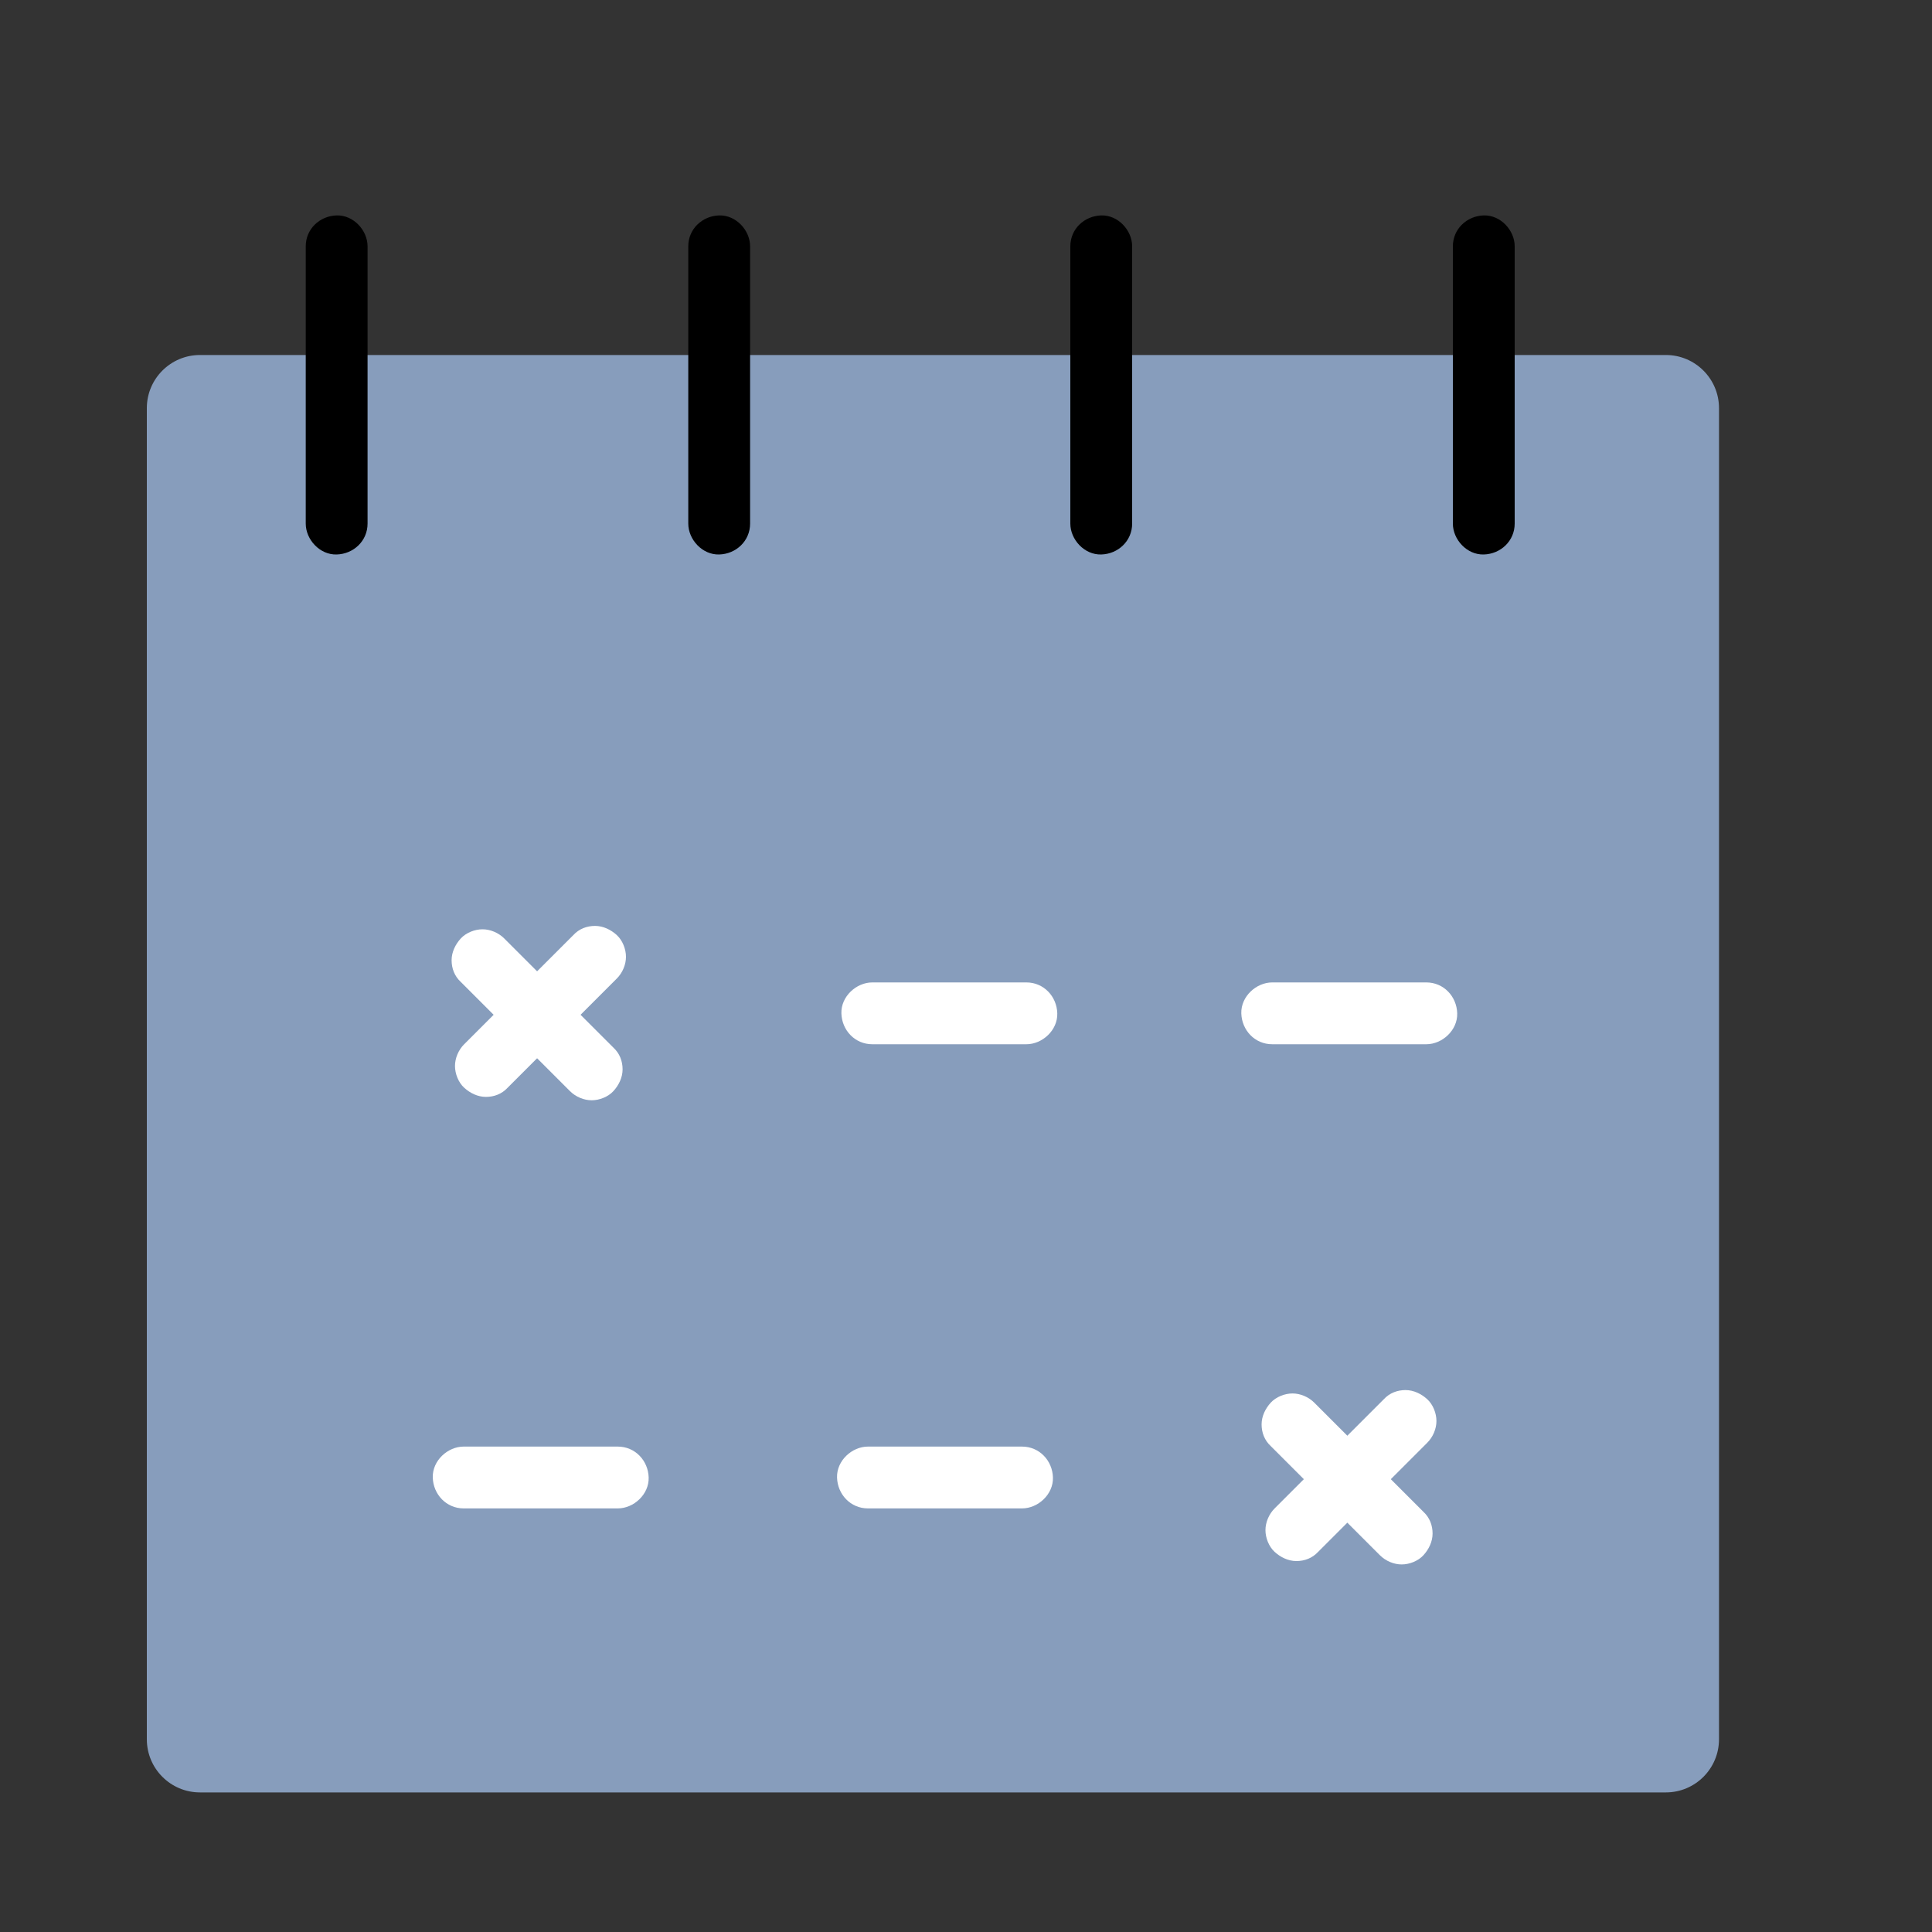 <svg width="28" height="28" viewBox="0 0 28 28" fill="none" xmlns="http://www.w3.org/2000/svg">
<rect x="0" y="0" width="28" height="28" fill="#333333" stroke="none"/>
<path d="M24.143 5.145H2.898C2.473 5.145 2.128 5.49 2.128 5.915V25.207C2.128 25.632 2.473 25.977 2.898 25.977H24.143C24.568 25.977 24.913 25.632 24.913 25.207V5.915C24.913 5.49 24.568 5.145 24.143 5.145Z" fill="#879DBC"/>
<path d="M4.431 3.57V7.588C4.431 7.819 4.634 8.043 4.879 8.036C5.124 8.029 5.327 7.84 5.327 7.588V3.57C5.327 3.339 5.124 3.115 4.879 3.122C4.634 3.129 4.431 3.318 4.431 3.57Z" fill="black"/>
<path d="M9.975 3.57V7.588C9.975 7.819 10.178 8.043 10.423 8.036C10.668 8.029 10.871 7.84 10.871 7.588V3.57C10.871 3.339 10.668 3.115 10.423 3.122C10.178 3.129 9.975 3.318 9.975 3.57Z" fill="black"/>
<path d="M14.875 14.238H12.642C12.411 14.238 12.187 14.441 12.194 14.686C12.201 14.931 12.39 15.134 12.642 15.134H14.875C15.106 15.134 15.33 14.931 15.323 14.686C15.316 14.441 15.127 14.238 14.875 14.238Z" fill="white"/>
<path d="M8.89 15.183C8.715 15.008 8.533 14.826 8.358 14.651L7.504 13.797L7.308 13.601C7.224 13.517 7.105 13.468 6.993 13.468C6.881 13.468 6.755 13.517 6.678 13.601C6.601 13.685 6.545 13.797 6.545 13.916C6.545 14.035 6.587 14.147 6.678 14.231C6.853 14.406 7.035 14.588 7.21 14.763L8.064 15.617L8.26 15.813C8.344 15.897 8.463 15.946 8.575 15.946C8.687 15.946 8.813 15.897 8.89 15.813C8.967 15.729 9.023 15.617 9.023 15.498C9.023 15.379 8.981 15.267 8.89 15.183Z" fill="white"/>
<path d="M7.357 15.764L7.889 15.232L8.743 14.378L8.939 14.182C9.023 14.098 9.072 13.979 9.072 13.867C9.072 13.755 9.023 13.629 8.939 13.552C8.855 13.475 8.743 13.419 8.624 13.419C8.505 13.419 8.393 13.461 8.309 13.552L7.777 14.084L6.923 14.938L6.727 15.134C6.643 15.218 6.594 15.337 6.594 15.449C6.594 15.561 6.643 15.687 6.727 15.764C6.811 15.841 6.923 15.897 7.042 15.897C7.161 15.897 7.273 15.855 7.357 15.764Z" fill="white"/>
<path d="M20.629 21.91C20.454 21.735 20.272 21.553 20.097 21.378L19.243 20.524L19.047 20.328C18.963 20.244 18.844 20.195 18.732 20.195C18.62 20.195 18.494 20.244 18.417 20.328C18.34 20.412 18.284 20.524 18.284 20.643C18.284 20.762 18.326 20.874 18.417 20.958C18.592 21.133 18.774 21.315 18.949 21.49L19.803 22.344L19.999 22.54C20.083 22.624 20.202 22.673 20.314 22.673C20.426 22.673 20.552 22.624 20.629 22.54C20.706 22.456 20.762 22.344 20.762 22.225C20.762 22.106 20.72 21.994 20.629 21.91Z" fill="white"/>
<path d="M19.103 22.491L19.635 21.959L20.489 21.105L20.685 20.909C20.769 20.825 20.818 20.706 20.818 20.594C20.818 20.482 20.769 20.356 20.685 20.279C20.601 20.202 20.489 20.146 20.37 20.146C20.251 20.146 20.139 20.188 20.055 20.279L19.523 20.811L18.669 21.665L18.473 21.861C18.389 21.945 18.34 22.064 18.34 22.176C18.34 22.288 18.389 22.414 18.473 22.491C18.557 22.568 18.669 22.624 18.788 22.624C18.907 22.624 19.019 22.582 19.103 22.491Z" fill="white"/>
<path d="M20.671 14.238H18.438C18.207 14.238 17.983 14.441 17.99 14.686C17.997 14.931 18.186 15.134 18.438 15.134H20.671C20.902 15.134 21.126 14.931 21.119 14.686C21.112 14.441 20.923 14.238 20.671 14.238Z" fill="white"/>
<path d="M14.812 20.965H12.579C12.348 20.965 12.124 21.168 12.131 21.413C12.138 21.658 12.327 21.861 12.579 21.861H14.812C15.043 21.861 15.267 21.658 15.26 21.413C15.253 21.168 15.064 20.965 14.812 20.965Z" fill="white"/>
<path d="M8.953 20.965H6.72C6.489 20.965 6.265 21.168 6.272 21.413C6.279 21.658 6.468 21.861 6.72 21.861H8.953C9.184 21.861 9.408 21.658 9.401 21.413C9.394 21.168 9.205 20.965 8.953 20.965Z" fill="white"/>
<path d="M15.512 3.57V7.588C15.512 7.819 15.715 8.043 15.96 8.036C16.205 8.029 16.408 7.84 16.408 7.588V3.57C16.408 3.339 16.205 3.115 15.96 3.122C15.715 3.129 15.512 3.318 15.512 3.57Z" fill="black"/>
<path d="M21.056 3.57V7.588C21.056 7.819 21.259 8.043 21.504 8.036C21.749 8.029 21.952 7.84 21.952 7.588V3.57C21.952 3.339 21.749 3.115 21.504 3.122C21.259 3.129 21.056 3.318 21.056 3.57Z" fill="black"/>
</svg>
